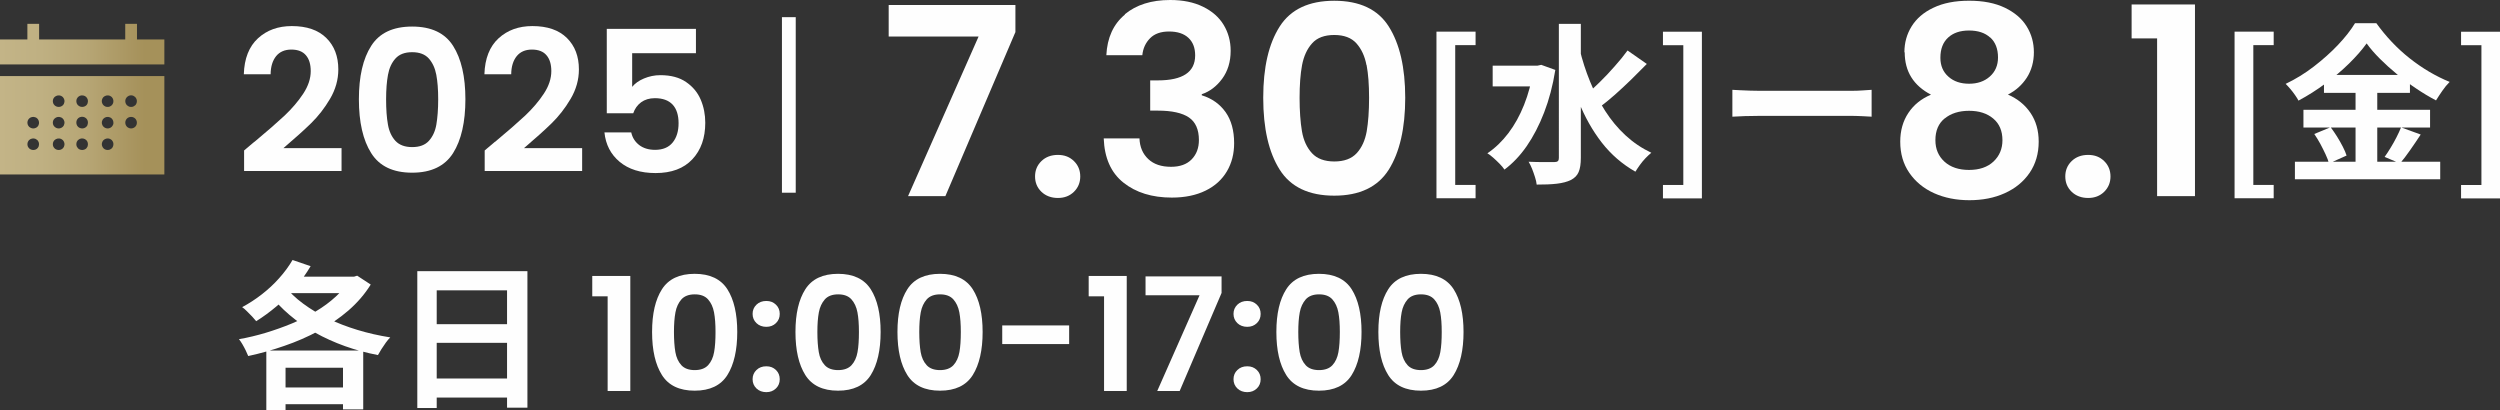 <?xml version="1.0" encoding="UTF-8"?>
<svg id="_レイヤー_2" data-name="レイヤー_2" xmlns="http://www.w3.org/2000/svg" xmlns:xlink="http://www.w3.org/1999/xlink" viewBox="0 0 726.75 119.21">
  <rect x="0" y="0" width="726.75" height="119.21" fill="#333333" stroke="none"/>
  <defs>
    <style>
      .cls-1 {
        fill: url(#_名称未設定グラデーション_4);
      }

      .cls-2 {
        fill: url(#_名称未設定グラデーション_4-2);
      }

      .cls-3 {
        fill: #fefefe;
      }
    </style>
    <linearGradient id="_名称未設定グラデーション_4" data-name="名称未設定グラデーション 4" x1="0" y1="-3876.06" x2="47.78" y2="-3876.06" gradientTransform="translate(0 -3863.23) scale(1 -1)" gradientUnits="userSpaceOnUse">
      <stop offset="0" stop-color="#c3b487"/>
      <stop offset=".25" stop-color="#bfb082"/>
      <stop offset=".54" stop-color="#b6a574"/>
      <stop offset=".84" stop-color="#a7935d"/>
      <stop offset=".88" stop-color="#a5915a"/>
    </linearGradient>
    <linearGradient id="_名称未設定グラデーション_4-2" data-name="名称未設定グラデーション 4" y1="-3899.65" y2="-3899.65" xlink:href="#_名称未設定グラデーション_4"/>
  </defs>
  <g id="_レイヤー_1-2" data-name="レイヤー_1">
    <g>
      <polygon class="cls-1" points="39.82 11.47 39.82 6.93 36.41 6.93 36.41 11.47 11.37 11.47 11.37 6.93 7.96 6.93 7.96 11.47 0 11.47 0 18.73 47.78 18.73 47.78 11.47 39.82 11.47"/>
      <path class="cls-2" d="M0,22.12v28.6h47.78v-28.6H0ZM11.25,42.57c-.1.19-.22.38-.36.53-.17.17-.33.29-.55.38-.22.07-.43.12-.67.12-.43,0-.91-.17-1.22-.5-.14-.14-.26-.33-.36-.53-.07-.21-.12-.43-.12-.65s.05-.43.12-.65c.1-.22.22-.38.36-.55.48-.45,1.24-.62,1.86-.36.19.1.38.22.55.36.14.17.26.33.36.55s.12.43.12.65-.05.43-.12.65h.02ZM11.25,36.29c-.1.22-.22.41-.36.55-.17.17-.36.29-.55.36-.22.1-.43.14-.67.14-.43,0-.88-.19-1.22-.5-.14-.14-.26-.33-.36-.55-.07-.19-.12-.41-.12-.65,0-.22.05-.43.12-.62.1-.22.22-.41.36-.55.48-.48,1.24-.62,1.86-.36.22.07.38.19.55.36.14.14.26.33.36.55.07.19.12.41.12.62,0,.24,0,.45-.12.65h.02ZM18.63,42.57c-.07.19-.22.38-.36.55-.17.14-.33.26-.55.36-.19.07-.43.12-.67.12-.43,0-.88-.17-1.19-.48-.17-.17-.29-.36-.38-.55-.07-.21-.12-.43-.12-.65s.05-.43.12-.65c.1-.22.22-.38.38-.55.48-.45,1.24-.6,1.84-.36.22.1.38.22.55.36.14.17.29.33.36.55.1.22.14.43.14.65s-.05.43-.14.65h.02ZM18.63,36.29c-.07.22-.22.41-.36.55-.17.17-.33.29-.55.36-.19.1-.43.14-.67.14-.43,0-.88-.19-1.19-.5-.17-.14-.29-.33-.38-.55-.07-.19-.12-.41-.12-.65,0-.22.05-.43.12-.62.1-.22.22-.41.38-.55.48-.48,1.24-.62,1.84-.36.22.07.38.19.55.36.14.14.29.33.36.55.1.19.14.41.14.62,0,.24-.05.45-.14.65h.02ZM18.63,30.05c-.07.22-.22.38-.36.55-.17.14-.33.26-.55.36-.19.07-.43.12-.67.12-.43,0-.88-.17-1.19-.48-.17-.17-.29-.33-.38-.55-.07-.22-.12-.43-.12-.65s.05-.43.12-.65c.1-.19.22-.38.38-.55.48-.45,1.24-.6,1.84-.36.22.1.38.22.55.36.14.17.29.36.36.55.1.22.14.43.14.65s-.05.43-.14.65h.02ZM25.47,42.57c-.1.19-.22.38-.36.55-.31.31-.79.48-1.22.48-.22,0-.43-.05-.67-.12-.19-.1-.38-.21-.55-.36-.14-.17-.26-.36-.36-.55-.07-.21-.12-.43-.12-.65s.05-.43.12-.65c.1-.22.22-.38.36-.55.17-.14.36-.26.55-.36.62-.26,1.39-.1,1.86.36.14.17.26.33.36.55.07.22.12.43.12.65s-.05.43-.12.65h.02ZM25.47,36.29c-.1.22-.22.41-.36.55-.31.31-.76.5-1.22.5-.22,0-.43-.05-.67-.14-.19-.07-.38-.19-.55-.36-.31-.31-.48-.76-.48-1.22,0-.43.17-.88.48-1.19.17-.17.36-.29.55-.36.62-.26,1.39-.12,1.86.36.14.14.26.33.36.55.07.19.12.41.12.62,0,.24-.05.45-.12.65l.02.05ZM25.47,30.05c-.1.22-.22.38-.36.55-.31.31-.79.48-1.22.48-.22,0-.43-.05-.67-.12-.19-.1-.38-.22-.55-.36-.14-.17-.26-.33-.36-.55-.07-.22-.12-.43-.12-.65s.05-.43.12-.65c.1-.19.22-.38.36-.55.17-.14.36-.26.55-.36.62-.24,1.39-.1,1.86.36.14.17.26.36.36.55.07.22.12.43.12.65s-.05.43-.12.65h.02ZM32.49,43.12c-.17.14-.33.26-.55.36-.19.07-.43.12-.65.12-.43,0-.88-.17-1.19-.48-.17-.17-.29-.36-.36-.55-.1-.21-.14-.43-.14-.65s.05-.43.14-.65c.07-.22.19-.38.36-.55.48-.45,1.24-.62,1.84-.36.22.1.38.22.55.36.14.17.26.33.36.55s.12.43.12.65c0,.43-.17.88-.48,1.22v-.02ZM32.85,36.29c-.1.22-.22.41-.36.55-.17.17-.33.29-.55.36-.19.1-.43.14-.65.14-.43,0-.88-.19-1.19-.5-.17-.14-.29-.33-.36-.55-.1-.19-.14-.41-.14-.65,0-.22.05-.43.14-.62.07-.22.19-.41.36-.55.48-.48,1.24-.62,1.84-.36.22.07.38.19.55.36.31.31.48.76.48,1.19,0,.24,0,.45-.12.65v-.02ZM32.85,30.05c-.07.19-.22.38-.36.55-.17.14-.33.26-.55.36-.19.1-.43.12-.65.12s-.43-.02-.67-.12c-.19-.1-.38-.22-.53-.36-.17-.17-.29-.36-.36-.55-.1-.22-.14-.43-.14-.65s.05-.43.14-.65c.07-.19.19-.38.36-.55.48-.45,1.24-.6,1.84-.36.22.1.38.22.55.36.14.17.29.36.36.55.1.22.12.43.12.65s0,.43-.12.65ZM39.68,36.29c-.1.22-.22.41-.36.55-.17.17-.36.29-.55.36-.22.1-.43.14-.67.14s-.43-.05-.65-.14c-.19-.07-.38-.19-.55-.36-.14-.14-.26-.33-.36-.55-.07-.19-.12-.41-.12-.65,0-.22.05-.43.12-.62.1-.22.22-.41.36-.55.17-.17.36-.29.55-.36.41-.17.91-.17,1.31,0,.19.07.38.19.55.36.31.31.48.76.48,1.19,0,.24-.05.45-.12.65v-.02ZM39.32,30.6c-.17.14-.36.26-.55.36-.22.1-.43.12-.67.12s-.43-.02-.65-.12c-.19-.1-.38-.22-.55-.36-.14-.17-.26-.33-.36-.55-.07-.22-.12-.43-.12-.65s.05-.43.12-.65c.1-.19.22-.38.36-.55.17-.14.36-.26.55-.36.41-.17.91-.17,1.31,0,.19.1.38.22.55.36.14.17.26.36.36.55.07.22.12.43.12.65,0,.43-.17.91-.48,1.22v-.02Z"/>
    </g>
    <g>
      <path class="cls-3" d="M73.94,41.26c3.68-3.06,6.59-5.61,8.77-7.64,2.17-2.05,3.99-4.18,5.45-6.4s2.17-4.4,2.17-6.55c0-1.96-.45-3.49-1.39-4.59-.91-1.1-2.34-1.67-4.25-1.67s-3.39.65-4.42,1.91c-1.03,1.29-1.58,3.03-1.6,5.26h-7.79c.14-4.59,1.53-8.07,4.11-10.44,2.58-2.37,5.85-3.56,9.84-3.56,4.35,0,7.69,1.15,10.03,3.46s3.49,5.35,3.49,9.15c0,2.99-.81,5.83-2.41,8.55s-3.44,5.06-5.49,7.07c-2.05,2.01-4.75,4.42-8.07,7.26h16.91v6.64h-28.33v-5.97l2.99-2.53v.05Z"/>
      <path class="cls-3" d="M107.91,13.33c2.39-3.75,6.35-5.61,11.9-5.61s9.51,1.86,11.9,5.61c2.39,3.75,3.58,8.93,3.58,15.53s-1.19,11.87-3.58,15.65c-2.39,3.77-6.35,5.69-11.9,5.69s-9.51-1.89-11.9-5.69c-2.39-3.77-3.58-9.01-3.58-15.65s1.19-11.8,3.58-15.53ZM126.83,21.74c-.36-1.94-1.1-3.51-2.17-4.73-1.1-1.22-2.7-1.84-4.85-1.84s-3.75.62-4.85,1.84c-1.1,1.22-1.82,2.8-2.17,4.73-.36,1.94-.55,4.3-.55,7.14s.17,5.35.53,7.31c.33,1.96,1.08,3.56,2.17,4.75,1.1,1.19,2.72,1.82,4.87,1.82s3.77-.6,4.87-1.82c1.1-1.22,1.84-2.8,2.17-4.75.33-1.96.53-4.4.53-7.31s-.19-5.21-.55-7.14Z"/>
      <path class="cls-3" d="M143.88,41.26c3.68-3.06,6.59-5.61,8.77-7.64,2.17-2.05,3.99-4.18,5.45-6.4,1.46-2.22,2.17-4.4,2.17-6.55,0-1.96-.45-3.49-1.39-4.59-.91-1.1-2.34-1.67-4.25-1.67s-3.39.65-4.42,1.91c-1.03,1.29-1.58,3.03-1.6,5.26h-7.79c.14-4.59,1.53-8.07,4.11-10.44,2.58-2.37,5.85-3.56,9.84-3.56,4.35,0,7.69,1.15,10.03,3.46,2.34,2.32,3.49,5.35,3.49,9.15,0,2.99-.81,5.83-2.41,8.55-1.6,2.72-3.44,5.06-5.49,7.07-2.05,2.01-4.75,4.42-8.07,7.26h16.91v6.64h-28.33v-5.97l2.99-2.53v.05Z"/>
      <path class="cls-3" d="M202.36,15.46h-18.59v9.79c.81-1,1.96-1.82,3.44-2.44s3.08-.96,4.75-.96c3.06,0,5.57.67,7.5,2.01,1.96,1.34,3.37,3.06,4.25,5.14.88,2.08,1.31,4.3,1.31,6.69,0,4.4-1.24,7.93-3.75,10.61-2.51,2.68-6.07,4.01-10.7,4.01-4.35,0-7.84-1.1-10.44-3.27-2.6-2.17-4.06-5.02-4.42-8.55h7.79c.33,1.53,1.12,2.75,2.32,3.68,1.19.91,2.75,1.39,4.61,1.39,2.25,0,3.97-.72,5.11-2.13,1.15-1.41,1.72-3.3,1.72-5.61s-.57-4.18-1.74-5.42c-1.17-1.24-2.89-1.86-5.14-1.86-1.6,0-2.94.41-4.01,1.19-1.08.81-1.84,1.86-2.29,3.2h-7.69V8.39h25.92v7.05l.05.02Z"/>
      <path class="cls-3" d="M231.32,56.02h-4.01V4.99h4.01v51.03Z"/>
      <path class="cls-3" d="M295.15,9.39l-20.33,47.63h-10.85l20.5-46.39h-26.13V1.46h36.84v7.96l-.02-.02Z"/>
      <path class="cls-3" d="M302.75,55.76c-1.24-1.19-1.86-2.68-1.86-4.47s.62-3.27,1.86-4.47,2.84-1.79,4.78-1.79,3.44.6,4.66,1.79,1.84,2.68,1.84,4.47-.62,3.27-1.84,4.47c-1.22,1.19-2.77,1.79-4.66,1.79s-3.54-.6-4.78-1.79Z"/>
      <path class="cls-3" d="M326.97,4.16c3.34-2.77,7.74-4.16,13.19-4.16,3.73,0,6.9.65,9.56,1.96,2.65,1.29,4.66,3.06,6,5.28,1.34,2.22,2.03,4.73,2.03,7.53,0,3.2-.84,5.92-2.48,8.15-1.65,2.22-3.63,3.7-5.92,4.47v.31c2.96.91,5.26,2.56,6.93,4.9,1.65,2.34,2.48,5.35,2.48,9.03,0,3.06-.69,5.78-2.1,8.17-1.41,2.39-3.46,4.28-6.19,5.61-2.72,1.34-6,2.03-9.82,2.03-5.76,0-10.44-1.46-14.07-4.35-3.63-2.89-5.52-7.19-5.73-12.85h10.39c.1,2.51.96,4.49,2.56,6,1.6,1.51,3.8,2.25,6.62,2.25,2.6,0,4.59-.72,6-2.17,1.41-1.46,2.1-3.32,2.1-5.61,0-3.06-.98-5.26-2.91-6.57s-4.95-1.98-9.03-1.98h-2.22v-8.79h2.22c7.24,0,10.85-2.41,10.85-7.26,0-2.2-.65-3.89-1.96-5.11s-3.18-1.84-5.61-1.84-4.25.65-5.54,1.96c-1.29,1.31-2.05,2.94-2.25,4.92h-10.46c.26-5.09,2.05-9.03,5.4-11.8v-.05Z"/>
      <path class="cls-3" d="M372,7.72c3.18-4.99,8.48-7.5,15.86-7.5s12.69,2.48,15.86,7.5,4.78,11.9,4.78,20.71-1.6,15.81-4.78,20.88c-3.18,5.04-8.48,7.57-15.86,7.57s-12.69-2.53-15.86-7.57c-3.18-5.04-4.78-11.99-4.78-20.88s1.6-15.72,4.78-20.71ZM397.23,18.92c-.48-2.58-1.46-4.68-2.91-6.31s-3.61-2.44-6.45-2.44-5.02.81-6.45,2.44c-1.46,1.62-2.41,3.73-2.91,6.31-.48,2.58-.72,5.76-.72,9.51s.24,7.12.69,9.75c.45,2.63,1.43,4.73,2.91,6.35,1.48,1.6,3.63,2.41,6.5,2.41s5.02-.81,6.5-2.41c1.48-1.6,2.44-3.73,2.91-6.35.45-2.63.69-5.88.69-9.75s-.24-6.95-.72-9.51h-.05Z"/>
      <path class="cls-3" d="M417.58,57.64V9.2h11.37v3.92h-5.92v40.64h5.92v3.87h-11.37v.02Z"/>
      <path class="cls-3" d="M445.7,19.09h1.24l1.1-.24,4.09,1.48c-.72,4.54-1.82,8.67-3.25,12.37-1.43,3.7-3.13,6.98-5.06,9.77-1.94,2.8-4.11,5.06-6.47,6.83-.33-.5-.79-1.05-1.39-1.67-.6-.62-1.22-1.19-1.86-1.77s-1.22-1-1.72-1.29c2.29-1.55,4.32-3.51,6.12-5.88s3.3-5.09,4.54-8.19c1.24-3.11,2.15-6.47,2.7-10.11v-1.29l-.02-.02ZM433.92,19.09h13.81v6.02h-13.81v-6.02ZM453.2,6.93h6.35v38.92c0,1.79-.21,3.18-.65,4.18-.43,1-1.17,1.74-2.25,2.29-1.05.53-2.41.88-4.06,1.08s-3.61.26-5.88.26c-.07-.62-.21-1.34-.48-2.15-.24-.81-.55-1.62-.86-2.44-.33-.81-.67-1.51-1-2.05,1.62.07,3.15.1,4.56.1h2.89c.5,0,.84-.1,1.05-.29s.29-.5.29-.93V6.98l.02-.05ZM459.17,14.17c.79,3.32,1.82,6.5,3.06,9.53,1.24,3.06,2.7,5.9,4.4,8.55,1.7,2.65,3.66,5.02,5.88,7.07,2.25,2.08,4.75,3.77,7.53,5.09-.5.41-1.05.91-1.65,1.53s-1.15,1.29-1.67,2.01c-.5.72-.96,1.36-1.31,1.96-3.85-2.2-7.1-5.02-9.79-8.48-2.68-3.46-4.92-7.43-6.71-11.9-1.79-4.47-3.27-9.27-4.47-14.41l4.73-1,.02.05ZM473.12,14.67l5.61,3.92c-1.43,1.46-2.94,2.96-4.52,4.52-1.6,1.55-3.18,3.03-4.75,4.42-1.58,1.39-3.06,2.6-4.44,3.63l-4.32-3.32c1.36-1.12,2.8-2.44,4.3-3.92,1.51-1.48,2.99-3.03,4.4-4.66,1.43-1.6,2.68-3.13,3.73-4.59Z"/>
      <path class="cls-3" d="M483.42,57.64v-3.87h5.92V13.14h-5.92v-3.92h11.32v48.45h-11.32v-.02Z"/>
      <path class="cls-3" d="M503.58,26.11c.6.02,1.36.07,2.29.12s1.89.1,2.91.12c1,.02,1.94.05,2.82.05h26.68c1.17,0,2.25-.05,3.27-.12s1.86-.14,2.53-.17v7.81c-.57-.02-1.41-.1-2.53-.14s-2.22-.1-3.27-.1h-26.68c-1.43,0-2.89.02-4.37.07s-2.7.1-3.63.17v-7.81h-.02Z"/>
      <path class="cls-3" d="M553.61,15.19c0-2.75.69-5.26,2.1-7.53,1.41-2.27,3.51-4.09,6.35-5.42,2.82-1.36,6.28-2.03,10.37-2.03s7.53.67,10.37,2.03c2.82,1.36,4.95,3.15,6.35,5.42,1.41,2.27,2.1,4.78,2.1,7.53s-.69,5.26-2.05,7.38c-1.39,2.13-3.2,3.75-5.49,4.92,2.8,1.22,4.99,3.01,6.57,5.35,1.58,2.34,2.37,5.11,2.37,8.34,0,3.46-.88,6.47-2.63,9.05-1.77,2.58-4.16,4.54-7.21,5.92-3.06,1.39-6.5,2.05-10.32,2.05s-7.26-.69-10.27-2.05-5.42-3.34-7.19-5.92c-1.77-2.58-2.63-5.59-2.63-9.05,0-3.2.79-6,2.37-8.36,1.58-2.37,3.77-4.13,6.57-5.3-5.09-2.65-7.64-6.76-7.64-12.3l-.07-.02ZM565.34,34.4c-1.82,1.48-2.72,3.58-2.72,6.35,0,2.56.88,4.63,2.63,6.24,1.77,1.6,4.13,2.41,7.14,2.41s5.38-.81,7.12-2.44c1.72-1.62,2.6-3.7,2.6-6.19,0-2.7-.88-4.8-2.68-6.31s-4.13-2.25-7.02-2.25-5.26.74-7.07,2.22v-.05ZM578.55,10.92c-1.51-1.39-3.56-2.05-6.16-2.05s-4.59.69-6.07,2.05c-1.51,1.39-2.25,3.34-2.25,5.88,0,2.29.79,4.13,2.34,5.49,1.55,1.39,3.56,2.05,6,2.05s4.47-.69,6.04-2.1c1.58-1.41,2.37-3.25,2.37-5.54,0-2.51-.76-4.44-2.25-5.81l-.02.02Z"/>
      <path class="cls-3" d="M602.24,55.76c-1.24-1.19-1.86-2.68-1.86-4.47s.62-3.27,1.86-4.47,2.84-1.79,4.78-1.79,3.44.6,4.66,1.79c1.22,1.19,1.84,2.68,1.84,4.47s-.62,3.27-1.84,4.47c-1.22,1.19-2.77,1.79-4.66,1.79s-3.54-.6-4.78-1.79h0Z"/>
      <path class="cls-3" d="M619.66,11.16V1.29h18.42v55.73h-11.01V11.16h-7.41Z"/>
      <path class="cls-3" d="M649.59,57.64V9.2h11.37v3.92h-5.92v40.64h5.92v3.87h-11.37v.02Z"/>
      <path class="cls-3" d="M688.01,12.59c-1.36,1.89-3.08,3.85-5.14,5.88-2.08,2.03-4.35,3.97-6.86,5.81-2.51,1.86-5.11,3.51-7.84,4.97-.26-.5-.6-1.05-1.03-1.65-.41-.6-.86-1.17-1.34-1.74-.48-.57-.93-1.05-1.36-1.48,2.84-1.36,5.59-3.03,8.19-5.04,2.6-2.01,4.97-4.11,7.02-6.28,2.08-2.2,3.73-4.3,4.95-6.31h6.21c1.36,1.89,2.84,3.7,4.47,5.42,1.62,1.72,3.37,3.32,5.21,4.78,1.86,1.46,3.75,2.77,5.71,3.92s3.92,2.13,5.92,2.94c-.76.76-1.48,1.62-2.13,2.58-.67.96-1.27,1.89-1.84,2.8-1.89-1-3.8-2.13-5.73-3.44-1.94-1.29-3.8-2.68-5.59-4.16-1.79-1.48-3.44-2.96-4.97-4.49-1.53-1.53-2.82-3.01-3.87-4.47v-.02ZM667.13,47.01h42.24v5.11h-42.24v-5.11ZM669.61,31.92h36.81v5.16h-36.81v-5.16ZM672.74,38.96l4.78-1.98c.62.84,1.24,1.74,1.86,2.72s1.17,1.98,1.67,2.94c.5.96.86,1.82,1.1,2.58l-5.11,2.29c-.19-.76-.53-1.65-1-2.65s-.98-2.03-1.53-3.06c-.57-1.03-1.15-1.96-1.74-2.84h-.02ZM675.58,21.79h24.99v5.21h-24.99v-5.21ZM684.76,23.87h6.31v25.73h-6.31v-25.73ZM697.99,37.03l5.71,2.08c-1,1.53-2.03,3.03-3.08,4.54-1.05,1.51-2.03,2.8-2.94,3.85l-4.47-1.89c.57-.79,1.15-1.67,1.74-2.65.6-.98,1.17-1.98,1.7-3.03.53-1.05.98-2.01,1.34-2.91v.02Z"/>
      <path class="cls-3" d="M715.43,57.64v-3.87h5.92V13.14h-5.92v-3.92h11.32v48.45h-11.32v-.02Z"/>
      <path class="cls-3" d="M101.77,80.43h1.15l.91-.29,3.94,2.58c-1.74,2.8-3.89,5.28-6.47,7.53-2.58,2.22-5.45,4.2-8.62,5.92-3.18,1.72-6.52,3.18-10.01,4.37-3.49,1.22-6.98,2.2-10.51,2.96-.19-.48-.43-1.03-.74-1.65s-.62-1.22-.96-1.79-.67-1.08-1-1.46c2.6-.45,5.21-1.08,7.81-1.86,2.6-.79,5.16-1.7,7.62-2.72,2.46-1.05,4.78-2.2,6.93-3.51,2.15-1.29,4.09-2.72,5.78-4.28,1.7-1.55,3.08-3.18,4.16-4.92v-.88h.02ZM85.07,75.59l5.23,1.79c-1.29,2.17-2.77,4.25-4.47,6.24-1.7,1.98-3.54,3.8-5.47,5.45-1.96,1.65-3.92,3.08-5.88,4.3-.29-.36-.67-.81-1.17-1.34s-1.03-1.03-1.53-1.55-.98-.91-1.39-1.19c1.96-1.05,3.85-2.27,5.69-3.7,1.84-1.43,3.54-2.99,5.06-4.71,1.55-1.72,2.84-3.49,3.92-5.33v.05ZM77.42,101.91h28.17v17.1h-5.88v-12.11h-16.7v12.3h-5.59v-17.3ZM82.68,83.06c1.46,1.86,3.27,3.61,5.45,5.21s4.56,3.06,7.21,4.32c2.65,1.29,5.52,2.39,8.58,3.32s6.24,1.65,9.53,2.17c-.41.41-.84.91-1.29,1.53-.45.62-.88,1.27-1.29,1.91-.41.64-.74,1.22-1,1.7-3.34-.64-6.55-1.51-9.6-2.6-3.06-1.1-5.97-2.41-8.67-3.92-2.7-1.51-5.18-3.23-7.45-5.16s-4.28-4.04-6.04-6.33l4.59-2.15ZM80.27,112.64h23.03v4.87h-23.03v-4.87ZM84.9,80.43h18.11v4.78h-21.43l3.3-4.78h.02Z"/>
      <path class="cls-3" d="M121.31,78.83h32.01v39.68h-5.92v-34.11h-20.45v34.21h-5.64v-39.78ZM125.16,94.24h24.68v5.42h-24.68v-5.42ZM125.16,110.03h24.73v5.54h-24.73v-5.54Z"/>
      <path class="cls-3" d="M172.17,86.14v-5.92h11.06v33.44h-6.59v-27.52h-4.47Z"/>
      <path class="cls-3" d="M192.43,84.09c1.91-2.99,5.09-4.49,9.51-4.49s7.6,1.51,9.51,4.49c1.91,2.99,2.87,7.14,2.87,12.42s-.96,9.48-2.87,12.52c-1.91,3.03-5.09,4.54-9.51,4.54s-7.6-1.51-9.51-4.54c-1.91-3.03-2.87-7.19-2.87-12.52s.96-9.44,2.87-12.42ZM207.57,90.8c-.29-1.55-.88-2.8-1.74-3.77-.88-.98-2.17-1.46-3.87-1.46s-3.01.5-3.87,1.46c-.86.98-1.46,2.25-1.74,3.77-.29,1.55-.43,3.44-.43,5.71s.14,4.28.41,5.85.86,2.84,1.74,3.8,2.2,1.43,3.89,1.43,3.01-.48,3.89-1.43c.88-.96,1.46-2.22,1.74-3.8.29-1.58.41-3.54.41-5.85s-.14-4.16-.43-5.71h0Z"/>
      <path class="cls-3" d="M219.9,93.93c-.74-.72-1.12-1.6-1.12-2.68s.38-1.96,1.12-2.68,1.7-1.08,2.87-1.08,2.05.36,2.8,1.08c.74.72,1.1,1.6,1.1,2.68s-.36,1.96-1.1,2.68-1.67,1.08-2.8,1.08-2.13-.36-2.87-1.08ZM219.9,112.92c-.74-.72-1.12-1.6-1.12-2.68s.38-1.96,1.12-2.68,1.7-1.08,2.87-1.08,2.05.36,2.8,1.08c.74.72,1.1,1.6,1.1,2.68s-.36,1.96-1.1,2.68c-.74.72-1.67,1.08-2.8,1.08s-2.13-.36-2.87-1.08Z"/>
      <path class="cls-3" d="M234.11,84.09c1.91-2.99,5.09-4.49,9.51-4.49s7.6,1.51,9.51,4.49c1.91,2.99,2.87,7.14,2.87,12.42s-.96,9.48-2.87,12.52c-1.91,3.03-5.09,4.54-9.51,4.54s-7.6-1.51-9.51-4.54c-1.91-3.03-2.87-7.19-2.87-12.52s.96-9.44,2.87-12.42ZM249.26,90.8c-.29-1.55-.88-2.8-1.74-3.77-.88-.98-2.17-1.46-3.87-1.46s-3.01.5-3.87,1.46c-.86.98-1.46,2.25-1.74,3.77-.29,1.55-.43,3.44-.43,5.71s.14,4.28.41,5.85c.26,1.58.86,2.84,1.74,3.8.88.96,2.2,1.43,3.89,1.43s3.01-.48,3.89-1.43c.88-.96,1.46-2.22,1.74-3.8.29-1.58.41-3.54.41-5.85s-.14-4.16-.43-5.71h0Z"/>
      <path class="cls-3" d="M263.76,84.09c1.91-2.99,5.09-4.49,9.51-4.49s7.6,1.51,9.51,4.49c1.91,2.99,2.87,7.14,2.87,12.42s-.96,9.48-2.87,12.52c-1.91,3.03-5.09,4.54-9.51,4.54s-7.6-1.51-9.51-4.54c-1.91-3.03-2.87-7.19-2.87-12.52s.96-9.44,2.87-12.42ZM278.88,90.8c-.29-1.55-.88-2.8-1.74-3.77-.88-.98-2.17-1.46-3.87-1.46s-3.01.5-3.87,1.46c-.86.98-1.46,2.25-1.74,3.77-.29,1.55-.43,3.44-.43,5.71s.14,4.28.41,5.85.86,2.84,1.74,3.8,2.2,1.43,3.89,1.43,3.01-.48,3.89-1.43c.88-.96,1.46-2.22,1.74-3.8.29-1.58.41-3.54.41-5.85s-.14-4.16-.43-5.71h0Z"/>
      <path class="cls-3" d="M310.8,94.6v5.42h-19.45v-5.42h19.45Z"/>
      <path class="cls-3" d="M316.48,86.14v-5.92h11.06v33.44h-6.59v-27.52h-4.47Z"/>
      <path class="cls-3" d="M355.14,85.09l-12.21,28.57h-6.52l12.3-27.83h-15.7v-5.49h22.1v4.78l.02-.02Z"/>
      <path class="cls-3" d="M359.7,93.93c-.74-.72-1.12-1.6-1.12-2.68s.38-1.96,1.12-2.68c.74-.72,1.7-1.08,2.87-1.08s2.05.36,2.8,1.08c.74.72,1.1,1.6,1.1,2.68s-.36,1.96-1.1,2.68c-.74.72-1.67,1.08-2.8,1.08s-2.13-.36-2.87-1.08ZM359.7,112.92c-.74-.72-1.12-1.6-1.12-2.68s.38-1.96,1.12-2.68,1.7-1.08,2.87-1.08,2.05.36,2.8,1.08c.74.72,1.1,1.6,1.1,2.68s-.36,1.96-1.1,2.68c-.74.72-1.67,1.08-2.8,1.08s-2.13-.36-2.87-1.08Z"/>
      <path class="cls-3" d="M373.91,84.09c1.91-2.99,5.09-4.49,9.51-4.49s7.6,1.51,9.51,4.49c1.91,2.99,2.87,7.14,2.87,12.42s-.96,9.48-2.87,12.52c-1.91,3.03-5.09,4.54-9.51,4.54s-7.6-1.51-9.51-4.54c-1.91-3.03-2.87-7.19-2.87-12.52s.96-9.44,2.87-12.42ZM389.06,90.8c-.29-1.55-.88-2.8-1.74-3.77-.88-.98-2.17-1.46-3.87-1.46s-3.01.5-3.87,1.46c-.86.98-1.46,2.25-1.74,3.77-.29,1.55-.43,3.44-.43,5.71s.14,4.28.41,5.85.86,2.84,1.74,3.8c.88.96,2.2,1.43,3.89,1.43s3.01-.48,3.89-1.43c.88-.96,1.46-2.22,1.74-3.8s.41-3.54.41-5.85-.14-4.16-.43-5.71h0Z"/>
      <path class="cls-3" d="M403.56,84.09c1.91-2.99,5.09-4.49,9.51-4.49s7.6,1.51,9.51,4.49c1.91,2.99,2.87,7.14,2.87,12.42s-.96,9.48-2.87,12.52c-1.91,3.03-5.09,4.54-9.51,4.54s-7.6-1.51-9.51-4.54c-1.91-3.03-2.87-7.19-2.87-12.52s.96-9.44,2.87-12.42ZM418.68,90.8c-.29-1.55-.88-2.8-1.74-3.77-.88-.98-2.17-1.46-3.87-1.46s-3.01.5-3.87,1.46c-.86.98-1.46,2.25-1.74,3.77-.29,1.55-.43,3.44-.43,5.71s.14,4.28.41,5.85.86,2.84,1.74,3.8c.88.96,2.2,1.43,3.89,1.43s3.01-.48,3.89-1.43c.88-.96,1.46-2.22,1.74-3.8.29-1.58.41-3.54.41-5.85s-.14-4.16-.43-5.71h0Z"/>
    </g>
  </g>
</svg>